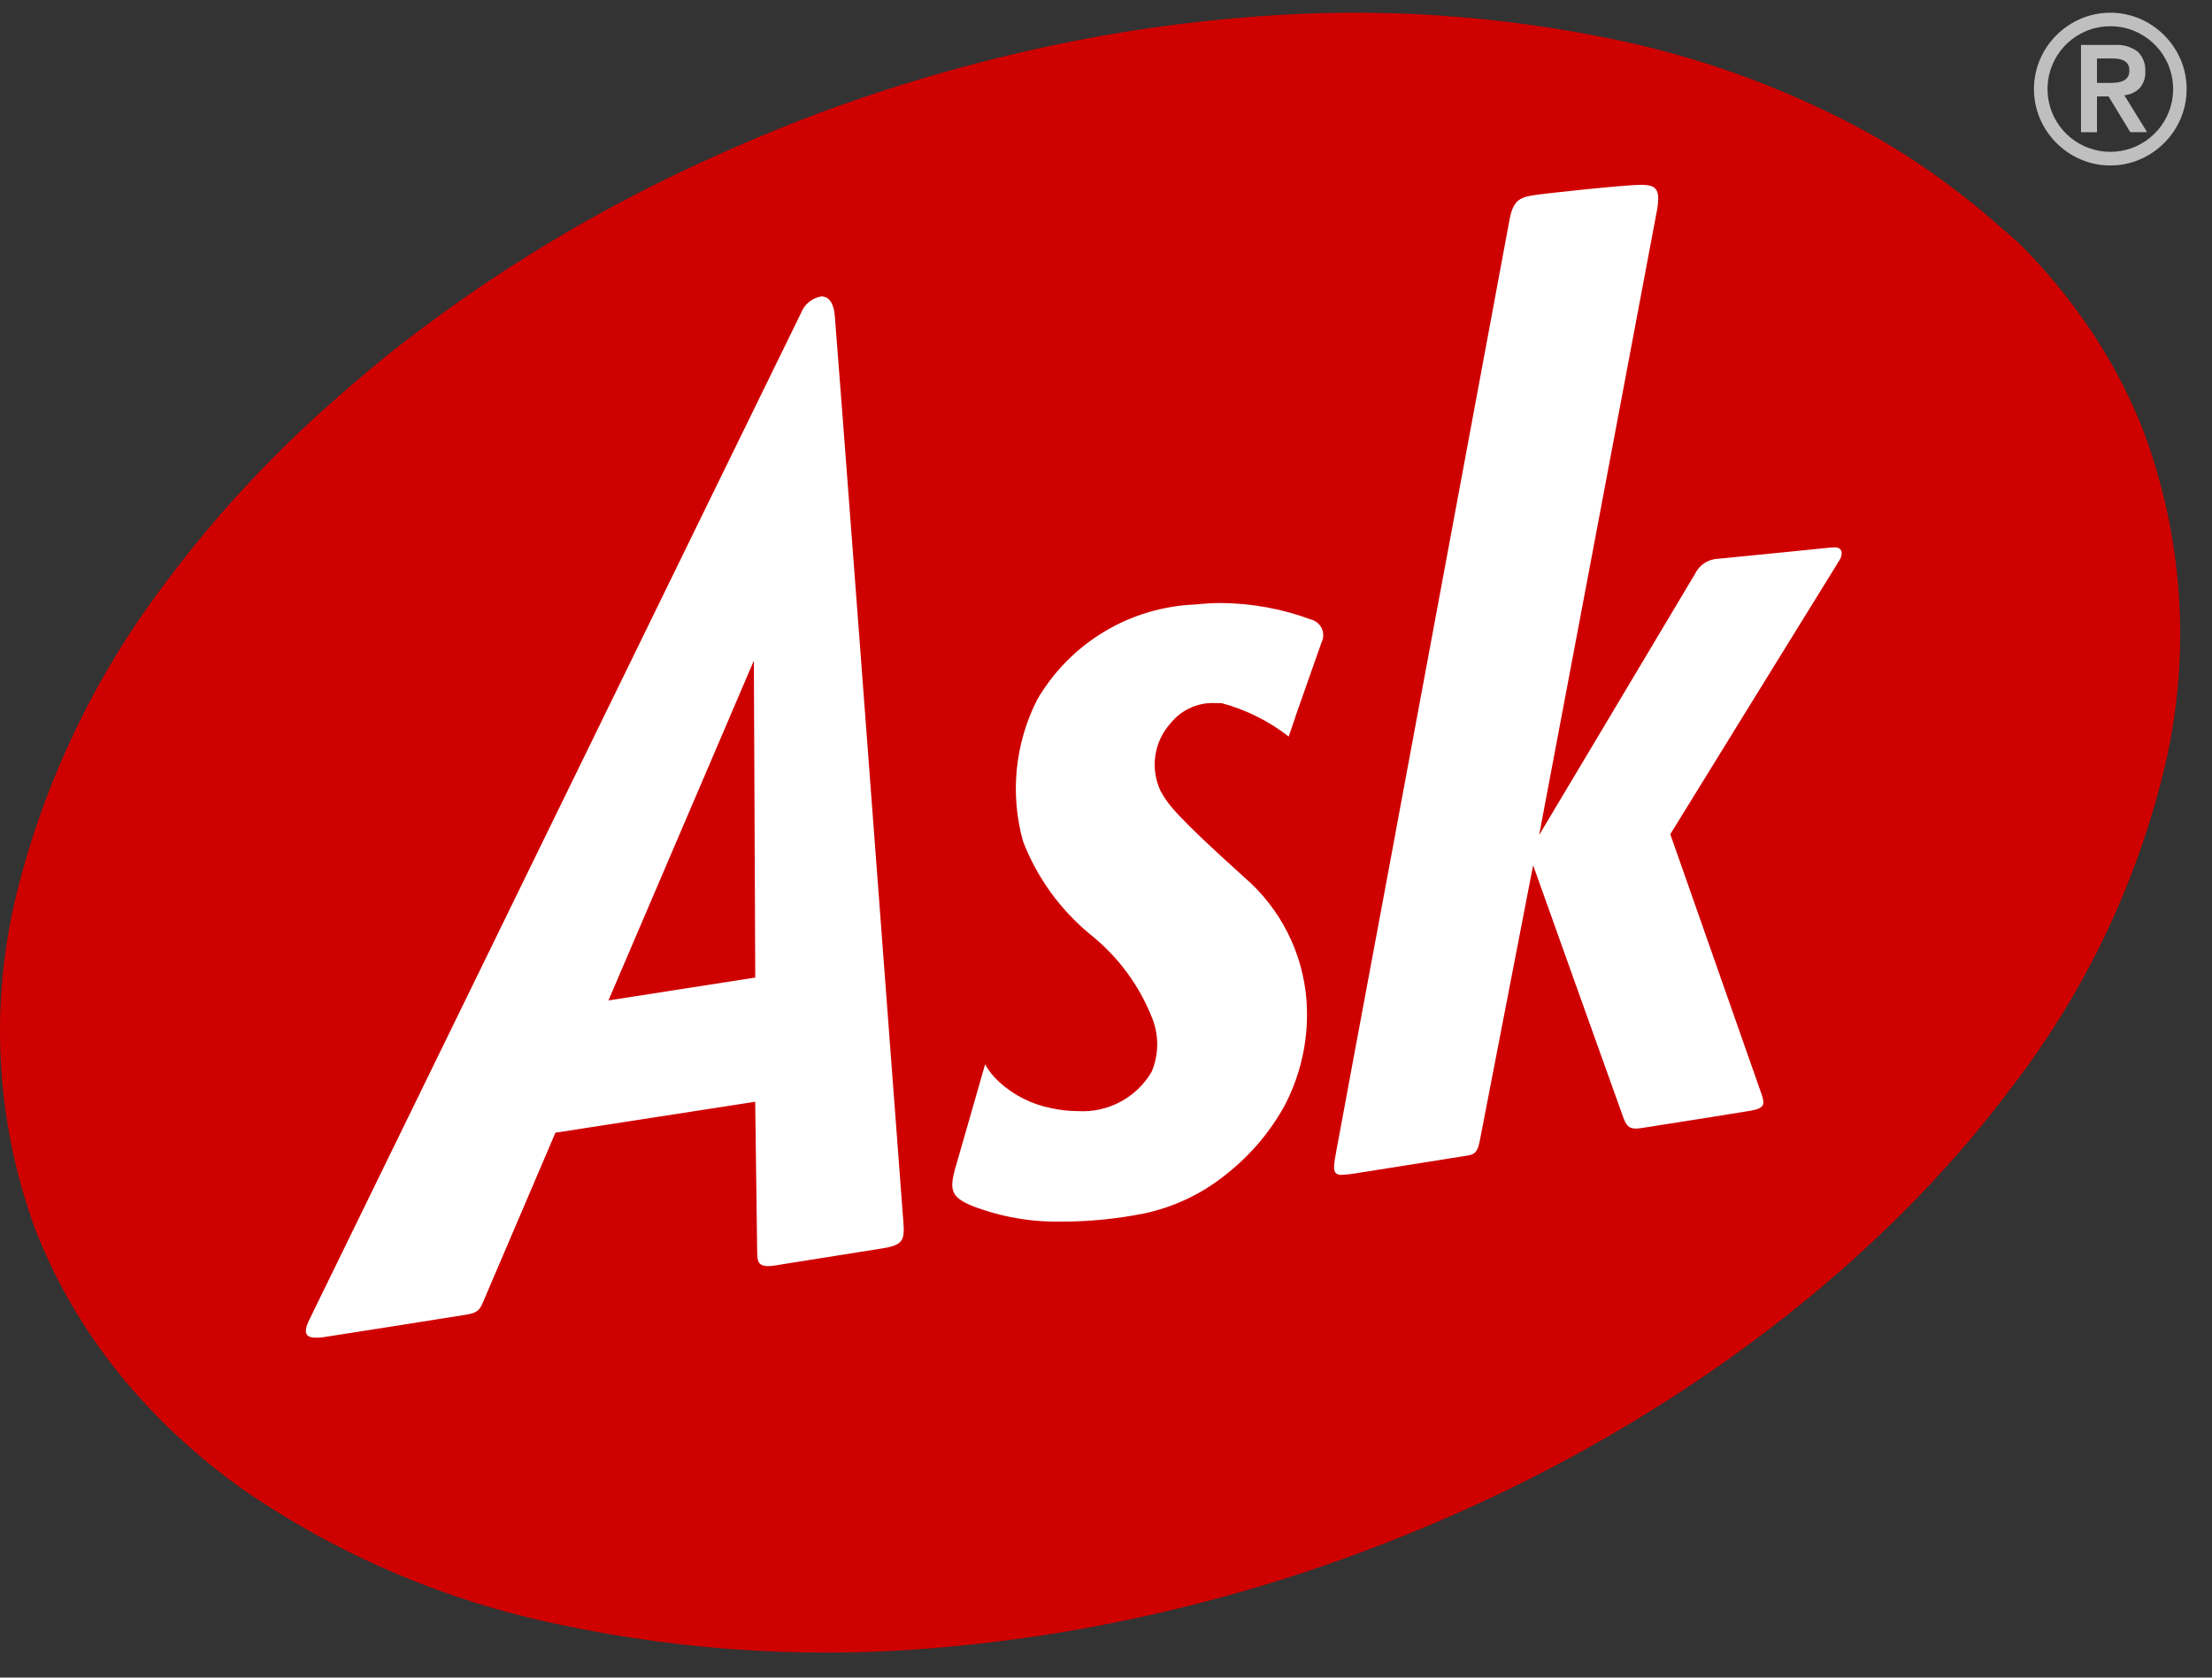 <svg width="87" height="66" viewBox="0 0 87 66" fill="none" xmlns="http://www.w3.org/2000/svg">
<rect x="0" y="0" width="87" height="66" fill="#333333" stroke="none"/>
<path d="M7.354 56.842C8.041 57.455 8.76 58.03 9.509 58.566C13.267 61.165 17.509 62.982 21.984 63.908C27.119 65.003 32.393 65.289 37.617 64.756C39.957 64.533 42.282 64.174 44.581 63.68C47.676 63.019 50.718 62.128 53.681 61.015C55.185 60.452 56.666 59.834 58.126 59.162C61.56 57.586 64.841 55.695 67.926 53.513C68.972 52.769 69.992 51.992 70.986 51.181C71.462 50.791 71.929 50.396 72.386 49.996C73.096 49.374 73.789 48.731 74.465 48.069L74.845 47.696C75.631 46.91 76.388 46.098 77.118 45.258C77.828 44.44 78.508 43.597 79.156 42.727C82.042 38.968 84.094 34.637 85.175 30.022C86.173 25.66 85.864 21.101 84.288 16.913C83.839 15.777 83.291 14.682 82.65 13.642C81.782 12.247 80.764 10.951 79.615 9.776C79.215 9.369 78.773 9.023 78.347 8.645C77.888 8.236 77.41 7.863 76.925 7.49C75.922 6.72 74.868 6.019 73.771 5.39C70.615 3.621 67.21 2.34 63.671 1.59C58.95 0.589 54.109 0.275 49.298 0.658C46.653 0.856 44.024 1.23 41.429 1.779C38.238 2.453 35.102 3.366 32.049 4.512C30.619 5.048 29.239 5.631 27.882 6.25C23.537 8.214 19.441 10.687 15.682 13.619C14.899 14.233 14.134 14.879 13.4 15.519C12.973 15.9 12.534 16.281 12.12 16.673C10.927 17.783 9.792 18.954 8.72 20.18C7.92 21.103 7.165 22.036 6.438 23.022C3.72 26.619 1.757 30.729 0.667 35.103C-0.415 39.463 -0.176 44.046 1.352 48.269C1.479 48.598 1.606 48.923 1.752 49.242C2.17 50.19 2.658 51.106 3.212 51.982C3.78 52.88 4.412 53.735 5.102 54.542C5.212 54.671 5.323 54.798 5.435 54.923C6.037 55.599 6.678 56.24 7.354 56.842Z" fill="#CF0000"/>
<path d="M12.422 52.627C12.236 52.627 12.122 52.585 12.066 52.5C11.996 52.39 12.029 52.2 12.166 51.92C12.303 51.64 30.087 15.199 31.505 12.314C31.569 12.145 31.677 11.996 31.818 11.882C31.958 11.767 32.126 11.692 32.305 11.662C32.605 11.662 32.793 11.932 32.832 12.405C32.994 14.347 34.42 33.305 35.256 44.434C35.409 46.485 35.522 47.968 35.53 48.072C35.586 48.787 35.515 48.981 34.73 49.109C34.281 49.183 31.195 49.673 30.466 49.788C30.382 49.803 30.297 49.81 30.212 49.811C29.812 49.811 29.785 49.596 29.781 49.269C29.773 48.634 29.735 45.824 29.713 44.124L29.703 43.393V43.345L21.845 44.563C21.845 44.576 19.066 51.058 18.971 51.29C18.844 51.59 18.696 51.664 18.306 51.727C17.106 51.919 13.182 52.539 12.737 52.605C12.632 52.62 12.527 52.628 12.422 52.627ZM29.65 25.991L23.931 39.359L29.705 38.459L29.65 25.991ZM41.781 48.058C40.578 48.088 39.38 47.881 38.257 47.45C37.434 47.11 37.319 46.856 37.576 45.943C37.762 45.289 38.745 41.892 38.745 41.872C38.891 42.135 39.08 42.371 39.304 42.572C39.881 43.096 40.59 43.451 41.355 43.599C41.696 43.674 42.044 43.712 42.393 43.713C42.971 43.749 43.549 43.623 44.06 43.351C44.572 43.079 44.999 42.67 45.293 42.17C45.573 41.513 45.588 40.773 45.336 40.104C44.829 38.79 43.979 37.634 42.876 36.758C41.696 35.785 40.787 34.525 40.236 33.098C39.717 31.232 39.919 29.239 40.8 27.513C41.441 26.417 42.348 25.5 43.438 24.847C44.528 24.194 45.764 23.828 47.034 23.78C47.366 23.743 47.7 23.724 48.034 23.724C49.237 23.733 50.429 23.952 51.557 24.371C51.65 24.394 51.738 24.437 51.812 24.498C51.887 24.559 51.946 24.636 51.987 24.724C52.027 24.811 52.047 24.907 52.045 25.003C52.043 25.099 52.019 25.194 51.975 25.279C51.91 25.467 51.304 27.179 50.943 28.212V28.227L50.689 28.964V28.98C49.904 28.367 49.003 27.918 48.041 27.661H47.823C47.488 27.641 47.154 27.701 46.847 27.835C46.54 27.97 46.269 28.175 46.057 28.434C45.729 28.791 45.515 29.237 45.442 29.716C45.369 30.195 45.441 30.684 45.648 31.122C45.948 31.66 46.248 32.083 48.926 34.503C49.634 35.11 50.216 35.85 50.638 36.682C51.06 37.513 51.314 38.42 51.386 39.349C51.489 40.771 51.198 42.193 50.545 43.46C49.976 44.503 49.204 45.421 48.276 46.16C47.327 46.941 46.205 47.483 45.003 47.739C43.943 47.95 42.865 48.058 41.785 48.061L41.781 48.058ZM52.781 46.22C52.735 46.227 52.688 46.223 52.645 46.209C52.601 46.196 52.56 46.172 52.527 46.14C52.427 46.023 52.471 45.759 52.561 45.267C52.605 45.021 53.661 39.333 54.891 32.749V32.736C56.853 22.18 59.301 9.033 59.361 8.697C59.495 7.935 59.726 7.769 60.308 7.682C60.742 7.61 63.823 7.282 64.508 7.271H64.55C64.85 7.271 65.02 7.319 65.117 7.435C65.235 7.576 65.25 7.823 65.168 8.288C65.054 8.93 60.581 32.612 60.536 32.851C60.563 32.804 61.889 30.584 63.292 28.235C64.892 25.548 66.554 22.77 66.664 22.582C66.746 22.408 66.875 22.26 67.036 22.154C67.198 22.048 67.385 21.989 67.578 21.982L70.151 21.728L71.875 21.554C72.002 21.543 72.082 21.534 72.151 21.534C72.215 21.53 72.279 21.543 72.336 21.572C72.367 21.593 72.393 21.62 72.411 21.654C72.428 21.687 72.437 21.724 72.436 21.761C72.433 21.862 72.401 21.96 72.345 22.044C72.091 22.454 65.753 32.716 65.694 32.82L66.162 34.151C67.143 36.943 69.184 42.756 69.293 43.074C69.364 43.282 69.373 43.408 69.321 43.495C69.269 43.582 69.133 43.649 68.87 43.695C68.607 43.741 65.764 44.195 64.582 44.377C64.502 44.391 64.421 44.399 64.341 44.4C64.056 44.4 63.961 44.273 63.841 43.951C63.686 43.535 60.334 34.137 60.299 34.042L58.193 44.924C58.1 45.405 57.923 45.432 57.63 45.477L57.581 45.485C56.339 45.685 53.849 46.079 53.321 46.161C53.141 46.193 52.958 46.212 52.776 46.218L52.781 46.22Z" fill="white"/>
<path d="M83.001 6.509C82.6 6.512 82.203 6.431 81.835 6.271C81.116 5.963 80.543 5.39 80.235 4.671C80.078 4.302 79.997 3.906 79.997 3.505C79.997 3.104 80.078 2.707 80.235 2.338C80.543 1.62 81.116 1.047 81.835 0.738C82.203 0.581 82.599 0.5 83 0.5C83.4 0.5 83.796 0.581 84.165 0.738C84.883 1.047 85.456 1.62 85.765 2.338C85.922 2.707 86.002 3.104 86.002 3.505C86.002 3.906 85.922 4.303 85.765 4.672C85.456 5.391 84.883 5.964 84.165 6.272C83.797 6.431 83.401 6.512 83.001 6.509ZM83.001 1.034C82.671 1.032 82.345 1.097 82.042 1.225C81.516 1.447 81.083 1.843 80.817 2.348C80.55 2.852 80.466 3.433 80.579 3.992C80.692 4.551 80.995 5.054 81.436 5.415C81.878 5.776 82.431 5.973 83.001 5.973C83.572 5.973 84.124 5.776 84.566 5.415C85.007 5.054 85.31 4.551 85.423 3.992C85.536 3.433 85.452 2.852 85.186 2.348C84.919 1.843 84.486 1.447 83.961 1.225C83.657 1.096 83.331 1.031 83.002 1.032L83.001 1.034ZM82.476 5.201H81.848V1.769H83.17C83.496 1.743 83.821 1.839 84.082 2.036C84.183 2.135 84.261 2.255 84.312 2.387C84.363 2.519 84.384 2.66 84.376 2.801C84.385 2.925 84.369 3.048 84.329 3.165C84.288 3.282 84.225 3.389 84.142 3.48C83.981 3.633 83.774 3.728 83.553 3.747L84.447 5.2H83.786L82.932 3.793H82.477V5.201H82.476ZM82.476 2.301V3.262H82.936C83.031 3.265 83.127 3.261 83.222 3.25C83.312 3.244 83.401 3.224 83.485 3.19C83.56 3.16 83.626 3.11 83.676 3.045C83.729 2.967 83.754 2.873 83.749 2.778C83.755 2.683 83.731 2.588 83.678 2.508C83.629 2.443 83.562 2.393 83.487 2.363C83.403 2.33 83.314 2.311 83.224 2.307C83.137 2.301 83.04 2.299 82.938 2.299L82.476 2.301Z" fill="#BFBFBF"/>
</svg>
